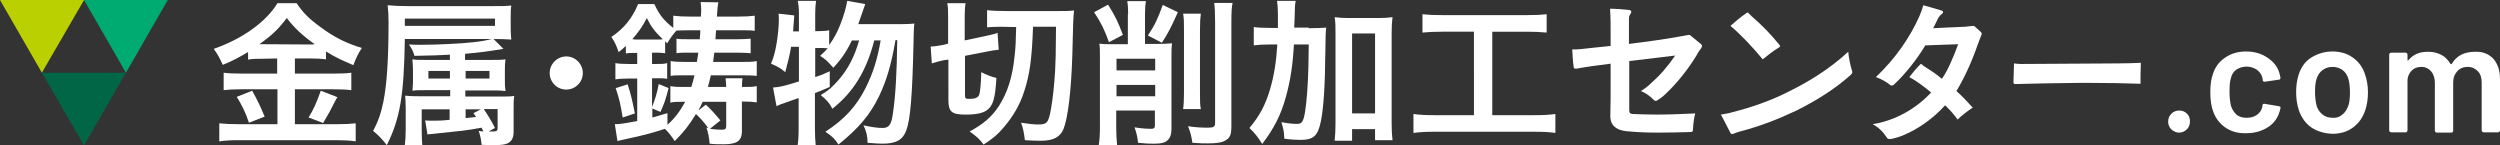 <?xml version="1.0" encoding="utf-8"?>
<!-- Generator: Adobe Illustrator 28.1.0, SVG Export Plug-In . SVG Version: 6.00 Build 0)  -->
<svg version="1.1" id="レイヤー_1" xmlns="http://www.w3.org/2000/svg" xmlns:xlink="http://www.w3.org/1999/xlink" x="0px"
	 y="0px" viewBox="0 0 859.6 50" style="enable-background:new 0 0 859.6 50;" xml:space="preserve">
<rect x="0" y="0" width="859.6" height="50" fill="#333333" stroke="none"/>
<style type="text/css">
	.st0{fill:#FFFFFF;}
	.st1{fill:#006645;}
	.st2{fill:#BAD000;}
	.st3{fill:#00AB72;}
</style>
<g>
	<g>
		<path class="st0" d="M90.5,20.2c-2.1,0-3.7,0-5.2,0.3v-2.6c-3.1,1.8-5.2,3-8.7,4.4c-1.3-2.8-1.7-3.5-3.1-5.5
			c10-3.5,18-9.3,21.9-15.7h6.6c2.1,3.2,4.4,5.5,8.2,8.2c4.4,3.3,8.4,5.4,14.2,7.2c-1.3,2-2.1,3.7-2.9,5.9c-4.2-1.8-6-2.6-9.4-4.7
			v2.7c-1.6-0.2-3-0.3-5.2-0.3h-5.5v5.2h13.6c2.8,0,4.4-0.1,5.8-0.3v6c-1.5-0.2-3.4-0.3-5.9-0.3h-13.5v12H116c2.7,0,4.6-0.1,6.3-0.3
			v6.2c-2-0.3-4.2-0.4-6.4-0.4H82c-2.5,0-4.4,0.1-6.6,0.4v-6.2c1.9,0.2,3.9,0.3,6.6,0.3h13.4v-12H82.7c-2.3,0-4.2,0.1-5.8,0.3v-6
			c1.4,0.2,3.2,0.3,5.8,0.3h12.6v-5.2L90.5,20.2L90.5,20.2z M86.7,31.2c1.8,3.2,2.8,5.3,4.3,8.9l-5.4,2.1c-1.1-3.4-2.5-6.2-4.2-8.9
			L86.7,31.2z M90.3,15.2l16.6,0.1c0.5,0,0.5,0,1.3-0.1c-4.2-3-6.9-5.5-9.6-9c-2.7,3.6-4.9,5.8-9.4,9H90.3z M116,33.4
			c-0.7,1.2-0.7,1.2-2.7,5.1c-0.2,0.3-0.4,0.7-2.2,3.8l-5-1.9c1.7-2.7,2.9-5.5,4.2-9.2L116,33.4z"/>
		<path class="st0" d="M154.8,37.6H145v7.5c0,2.2,0.1,3.4,0.2,4.8h-6c0.2-1.7,0.3-3.1,0.3-5.6v-7.1c0-2-0.1-3.2-0.2-4.3
			c1.3,0.1,2.2,0.2,4.9,0.2h10.6V31h-8.6c-2.4,0-3.2,0-4.4,0.2c0.1-0.5,0.1-0.5,0.1-1.4c0.1-0.4,0.1-1.2,0.1-2.2v-3.6
			c0-0.9-0.1-2.1-0.2-3.6c1.3,0.2,1.9,0.2,4.8,0.2h8.1v-1.8c-4,0.2-5.8,0.3-12.2,0.4c-0.4-1.5-0.9-2.5-1.9-3.9c2,0.1,3.1,0.1,4,0.1
			c5.5,0,14.1-0.4,18.3-0.9c2.7-0.3,4.3-0.6,6.2-1.1h-29.9c-0.3,19.4-1.6,27.3-6.2,36.5c-1.7-2.2-2.8-3.3-4.7-4.9
			c1.8-3.4,2.7-6,3.5-9.9c1.2-6,1.8-14.4,1.8-27.6c0-2.4-0.1-3.8-0.3-5.7c2,0.2,4,0.3,7,0.3h29.3c2.8,0,4.4,0,6.2-0.2
			c-0.2,1.3-0.2,2.3-0.2,4.1v3.3c0,1.8,0,2.1,0.2,4.3c-1.9-0.1-3.4-0.2-6.1-0.2l3.4,3.4c-6.1,1-7.8,1.2-13.2,1.7v2.1h9.2
			c2.1,0,3.4,0,4.7-0.2c-0.2,2-0.2,2-0.2,3.8v3.5c0,1.6,0,1.6,0.2,3.6c-1.6-0.2-1.9-0.2-4.4-0.2h-9.4v2.1h11.6c2.5,0,3.8,0,5.2-0.2
			c-0.2,1.4-0.2,2.5-0.2,4.8v7.5c0,2-0.6,3.2-1.9,3.9c-0.9,0.5-2.2,0.7-4.9,0.7c-1.2,0-1.9,0-4.2-0.1c-0.2-1.9-0.4-3-1-4.8
			c0.8,0.1,1,0.2,1.6,0.2c-0.2-0.5-0.3-0.7-0.6-1.3c-5.4,1-6.1,1-17.4,2.2c-0.6,0-0.9,0-1.2,0.2l-0.8-4.9c1,0.1,1.6,0.1,2.7,0.1
			c1.5,0,2.8,0,5.7-0.3V37.6z M170.2,8.9V6.4h-31v2.5H170.2z M147.3,24.4V27h7.4v-2.6H147.3z M160.1,27h8.2v-2.6h-8.2V27z
			 M160.1,40.6c1.9-0.2,2.4-0.3,3.6-0.4c-0.4-0.5-0.5-0.7-0.9-1.3l2.5-1.3h-5.2V40.6z M166.4,37.6c1.3,1.9,2.7,4.2,3.8,6.4l-2.2,1.2
			c0.8,0,1.3,0,1.7,0c1.1,0,1.4-0.3,1.4-1.2v-6.5H166.4z"/>
		<path class="st0" d="M200.4,25.1c0,3.2-2.6,5.7-5.7,5.7c-3.2,0-5.7-2.6-5.7-5.7s2.6-5.7,5.7-5.7S200.4,22,200.4,25.1z"/>
		<path class="st0" d="M241.1,3.4c0-1-0.1-1.9-0.2-2.7l6.1,0.1c-0.2,1.2-0.3,1.4-0.5,4.9h7.4c2.3,0,4.1-0.1,5.6-0.3v5.2
			c-1.4-0.2-2.6-0.2-5.4-0.2h-7.9c-0.1,1.7-0.1,2-0.2,3.1h7.2c2.2,0,3.6-0.1,4.9-0.2v5c-1.3-0.1-2.5-0.2-4.9-0.2h-7.6
			c-0.2,1.4-0.2,1.6-0.4,3.2h9.4c2.6,0,4.1,0,5.6-0.3v5.1c-1.5-0.2-3.2-0.2-5.5-0.2h-10.3c-0.4,1.7-0.5,2.4-1,4h6.3
			c-0.1-1.4-0.1-2-0.2-3h5.8c-0.1,0.8-0.2,1.6-0.2,3c3.1,0,3.8,0,5.1-0.3v5.6c-1.5-0.2-2.4-0.3-5.1-0.3v10.2c0,3.3-1.7,4.5-6.2,4.5
			c-1.6,0-3.3,0-4.9-0.2c-0.2-2.2-0.5-3.9-1.1-5.5l0.6,0.1c-1.3-1.8-2.7-3.4-4.2-4.8c-2.5,4.1-4.4,6.4-7.3,9.3
			c-1.3-1.9-2.1-3-3.4-4.2c-5.5,1.8-7.4,2.2-15.1,3.9c-0.3,0-0.6,0.2-1.2,0.3l-0.9-5.8c1.8,0,3.6-0.3,7.7-1.1V27h-2.9
			c-1.9,0-3.4,0.1-4.6,0.3v-5.6c1.1,0.2,2.5,0.3,4.7,0.3h2.8v-3.8H218c-1,0-1.9,0-2.8,0.2v-2.6c-1,0.9-1.3,1.2-2.5,2.1
			c-0.8-2.3-1.3-3.5-2.5-5.2c4.3-2.8,7.3-6.6,9.2-11.3h5.6c1.6,3.6,3.3,5.7,6.5,8.2V5.4c1.6,0.2,3.1,0.3,5.6,0.3h3.9L241.1,3.4
			L241.1,3.4z M214.1,40.4c-0.8-4.8-1.1-6.2-2.4-10.1l4.1-1.3c1.1,3.4,1.5,5,2.5,10L214.1,40.4z M218.1,13.6h7.8c1.1,0,1.4,0,2-0.1
			c-2.7-2.6-3.9-4.1-5.5-7.3c-1.4,2.8-2.9,4.9-5,7.3H218.1z M237.2,10.4c-1.7,0-3.3,0.1-4.6,0.1c-1.1,1.2-2.2,2.7-3.2,4.4l-0.7-0.7
			v4.1c-0.9-0.1-1.5-0.2-2.9-0.2h-1.6V22h1.4c1.8,0,2.7,0,3.8-0.3v5.4c-1.2-0.2-2.1-0.2-3.8-0.2h-1.4v9.9c1-2.6,1.7-4.6,2.3-7.9
			l3.4,1.4c-1.1,4.1-1.3,4.8-2.8,8.2l-2.8-1.2v3.1c2-0.5,2.7-0.8,5.2-1.5v4c2.4-2.1,4.3-4.6,6.1-7.9H235c-2.2,0-3.3,0-4.5,0.3v-5.7
			c1.4,0.3,2.7,0.3,5,0.3h2.2c0.5-1.5,0.6-2.1,1.1-4h-4.2c-1.9,0-2.9,0-4,0.2v-5.1c1.3,0.2,2.5,0.3,5.2,0.3h3.8
			c0.2-0.9,0.2-1.2,0.5-3.2h-2.9c-1.9,0-3.6,0-4.6,0.2v-5c1.1,0.2,2.2,0.2,4.6,0.2h3.4c0.1-1.5,0.2-1.7,0.2-3.1L237.2,10.4
			L237.2,10.4z M242.7,36c1.6,1.5,2.4,2.3,5,5.4l-3.6,2.9c1.6,0.2,3,0.3,4.1,0.3c1.2,0,1.5-0.3,1.5-1.4V35h-8.1
			c-0.5,1.2-0.9,1.9-1.5,3L242.7,36z"/>
		<path class="st0" d="M309.9,8.3c2.2,0,3.5-0.1,4.5-0.2c-0.2,1.7-0.2,1.7-0.3,6.8c-0.4,18.2-1.1,26.3-2.5,30
			c-1.2,3.2-3.5,4.5-8.2,4.5c-1.2,0-2.5-0.1-5.1-0.3c0-2.2-0.4-4-1.4-6c2.7,0.6,4.9,0.9,6.6,0.9c2.1,0,3-1.1,3.5-4.9
			c0.9-5.8,1.4-14.5,1.5-25.3h-0.6c-1.5,8.8-3.2,14.2-5.7,19.4c-3.2,6.5-7,10.9-13.9,16.5c-1.2-1.9-2.1-2.8-4.5-4.4
			c6.6-4.3,10.7-8.8,13.9-15.2c2.5-5,4-9.8,5.1-16.2h-2.2c-2.7,10.5-7.1,17.7-14.4,23.5c-1-2-2-3.1-4-4.7c3-1.8,4.3-3.1,6.3-5.4
			c3.3-3.9,5.3-7.9,6.9-13.4h-2.5c-1.8,3.8-3.8,6.7-6.4,9.4c-1.7-2-2.7-3-4.5-4.1c1.3-1.2,1.8-1.7,2.6-2.6c-1.1-0.1-1.8-0.1-3-0.1
			h-1.3v10c1.9-0.6,2.7-0.9,5-2l0,5.4c-2.5,1.1-3.3,1.4-5.1,2.1v12.2c0,2.2,0.1,4.1,0.3,6.2h-6.3c0.3-1.9,0.4-3.8,0.4-6.2V33.7
			c-2.2,0.8-3.8,1.3-4.8,1.7c-1.5,0.5-1.8,0.6-2.8,1.1l-1.2-6.4c2.5-0.2,3.8-0.5,8.9-2.1V16.1H272c-0.5,3-1,5-2,8.7
			c-1.8-1.5-2.8-2-4.9-2.9c1-2.4,1.4-3.9,2-7.4c0.4-2.7,0.7-5.4,0.7-7.6c0-0.8,0-1.3-0.1-2.2l5.4,0.6c-0.2,3.2-0.3,3.5-0.4,5.5h2
			V4.7c0-1.7-0.1-2.9-0.4-4.4h6.3c-0.2,1.4-0.3,2.6-0.3,4.4v6h1.3c1.7,0,2.6-0.1,3.5-0.3v5.1c1.5-2.1,2.8-4.4,3.8-7
			c1.3-3.3,2.1-6.1,2.4-8.2l6.2,1.1c-0.4,1.1-0.4,1.1-1.7,4.9c-0.2,0.5-0.4,1.1-0.7,2C295.1,8.3,309.9,8.3,309.9,8.3z"/>
		<path class="st0" d="M324.5,20.7c-1.7,0.4-2.6,0.6-4.1,1.1l-0.4-5.8c1.1,0,2.2-0.2,4-0.5L326,15V6.2c0-2.6,0-3.7-0.3-5.1h6.3
			c-0.2,1.2-0.3,2.3-0.3,4.8v8l7.5-1.6c1.5-0.3,2.8-0.6,3.8-1l0.4,5.8c-1.1,0.1-2.4,0.3-3.9,0.6l-7.7,1.5v13.5
			c0,1.2,0.2,1.3,1.6,1.3c1.8,0,2.7-0.4,3.2-1.2c0.4-0.9,0.7-3.8,0.8-8c1.6,0.9,3.5,1.6,5.2,2c-0.4,6.9-1.1,9.3-3,10.9
			c-1.5,1.2-3.8,1.7-7.7,1.7c-4.7,0-5.8-1-5.8-5V20.5L324.5,20.7z M343.9,9.2c-2,0-3.4,0.1-4.5,0.2V3.5c1.6,0.2,4,0.3,7,0.3h17.4
			c2.5,0,4,0,5.5-0.2c-0.3,2.9-0.3,3.6-0.6,15.6c-0.4,12.3-1.5,21.3-3,25.1c-1.1,2.8-3.5,4.1-7.9,4.1c-1.3,0-3.9-0.1-5.4-0.2
			c-0.3-2.5-0.6-4-1.3-6c2.5,0.4,4.5,0.6,5.8,0.6c3.2,0,3.6-0.6,4.5-5.5c0.6-3.5,1.1-7.9,1.4-13.1C363,20,363,20,363.1,9.2h-7.9
			c-0.4,11-1.1,16.2-3,22.1c-1.5,4.7-3.7,8.5-7,12.4c-2,2.4-3.6,3.8-7,6c-1.5-2-2.2-2.6-4.8-4.5c4.5-2.4,7.5-4.9,9.9-8.5
			c3.1-4.7,4.9-10.3,5.6-17.8c0.3-2.8,0.4-4.5,0.5-9.6L343.9,9.2L343.9,9.2z"/>
		<path class="st0" d="M381,1.6c2.6,4.2,3.4,5.9,5.1,10.4l-4.8,2.5c-1.5-4.2-2.6-6.5-5.1-10.3L381,1.6z M387.9,4.8
			c0-1.9-0.1-3.3-0.3-4.4h6.4c-0.2,1.2-0.3,2.4-0.3,4.3v10.4h4.5c2,0,3.2-0.1,4.8-0.2c-0.2,1.3-0.2,2.6-0.2,4.4v24.8
			c0,2.1-0.4,3.2-1.3,4.1c-1,0.9-2.2,1.2-4.8,1.2c-1.6,0-2.4,0-5.4-0.3c-0.2-2.1-0.5-3.3-1.2-5.3c2.8,0.4,4.4,0.5,5.6,0.5
			c1.1,0,1.4-0.3,1.4-1.1V38h-13.3v5.6c0,2.4,0.1,4.4,0.3,6.3h-6.3c0.3-2,0.4-3.8,0.4-6.2V19.5c0-2,0-3.2-0.2-4.5
			c1.4,0.2,2.8,0.2,4.1,0.2h5.7V4.8z M397.2,20.2h-13.3v4h13.3V20.2z M383.9,33.1h13.3v-3.9h-13.3V33.1z M405,4.2
			c-2.5,5.6-3.4,7.2-5.5,10.5l-4.8-2.5c2.5-3.8,3.4-5.8,5.1-10.5L405,4.2z M412.9,4.7c-0.2,1.5-0.3,2.8-0.3,5.6v21.5
			c0,3.1,0,4.3,0.3,5.7h-6.1c0.2-1.5,0.3-2.7,0.3-5.7V10.4c0-2.6,0-4.2-0.3-5.7H412.9z M423.8,1c-0.3,1.5-0.4,3.3-0.4,6.5v35.7
			c0,3-0.4,4.1-1.9,5c-1.2,0.8-3.1,1.1-6.2,1.1c-1.3,0-2.4,0-5.3-0.2c-0.4-2.6-0.7-3.6-1.5-5.7c2.7,0.4,4.7,0.5,6.7,0.5
			c2.1,0,2.6-0.3,2.6-1.6V7.6c0-3.1-0.1-5-0.3-6.6C417.5,1,423.8,1,423.8,1z"/>
		<path class="st0" d="M450,9.7c2.8,0,4.3-0.1,6-0.2c-0.2,1.9-0.2,2-0.3,8.7c-0.1,11.2-0.6,19.3-1.6,23.8c-1,4.7-2.5,6.1-6.9,6.1
			c-1.3,0-3.3-0.1-5.6-0.4c-0.1-2.6-0.3-3.3-1-5.7c2,0.4,4,0.6,5.2,0.6c1.5,0,2-0.4,2.5-2.1c0.6-2,1.1-6.8,1.4-12.7
			c0.2-4.7,0.2-4.7,0.3-12.5h-5.1c-0.4,7.2-1.2,12.3-2.7,17.8c-1.7,6.3-4.1,11-8.2,16.4c-1.5-2.4-2.6-3.8-4.4-5.5
			c3.4-4,5.5-7.9,7.1-13.3c1.3-4.5,2.1-9,2.5-15.4h-2.7c-2.3,0-3.9,0.1-5.4,0.3V9.3c1.5,0.2,3.1,0.3,5.9,0.3h2.4c0-1.6,0-1.7,0-4.5
			c0-2.1-0.1-3.4-0.3-4.8h6.4c-0.2,1.1-0.3,1.8-0.3,3.5c0,1,0,1-0.2,5.7H450z M464.9,48.4h-6c0.2-1.7,0.3-3.8,0.3-6.2V11.5
			c0-2.5,0-3.9-0.3-5.6c1.5,0.2,2.8,0.3,4.8,0.3H474c2.1,0,3.3-0.1,4.8-0.3c-0.2,1.8-0.3,3.2-0.3,5.6v30.7c0,2.6,0.1,4.2,0.3,6h-6
			v-3.8h-7.9L464.9,48.4L464.9,48.4z M464.9,39h7.9V11.5h-7.9V39z"/>
		<path class="st0" d="M496,10.9c-3,0-4.8,0.1-6.9,0.3V4.9c1.9,0.2,3.7,0.3,7,0.3h28.8c3.2,0,4.9-0.1,6.9-0.3v6.3
			c-2.2-0.2-4-0.3-6.9-0.3h-11.8v28.7h14.4c3.1,0,5.1-0.1,7.3-0.4v6.5c-2-0.3-4.4-0.4-7.3-0.4h-34.2c-2.8,0-5,0.1-7.3,0.4v-6.5
			c2.2,0.3,4.1,0.4,7.4,0.4h13.4V10.9H496z"/>
		<path class="st0" d="M584.8,15.1c0.3,0.2,0.4,0.5,0.4,0.8c0,0.2-0.1,0.4-0.3,0.7c-0.5,0.6-1,1.4-1.6,2.5
			c-2.7,4.5-6.6,9.4-10.3,12.9c-1,1-2,1.8-3,2.4c-0.3,0.2-0.5,0.3-0.7,0.3c-0.2,0-0.4-0.1-0.6-0.3c-1.2-1.2-2.7-2.4-4.5-3.1
			c1.3-0.8,2.5-1.7,3.4-2.6c3.2-2.8,5.8-5.8,8.4-9.6L560.2,21v16.8c0,1.1,0.3,1.3,1.2,1.4c2.6,0.1,5.4,0.2,8.4,0.2
			c4.1,0,8.5-0.2,13.1-0.4c-0.4,1.3-0.7,3.6-0.8,5.6c0,0.7-0.3,0.8-1,0.8c-3.4,0.1-6.8,0.2-11,0.2c-4.5,0-7.8-0.2-11-0.5
			c-3.3-0.4-5.5-1.9-5.4-5.4c0.1-3.9,0.1-7.4,0.1-10.6v-7.2c-4.9,0.6-8.5,1.1-11.7,1.7c-0.2,0-0.3,0-0.4,0c-0.4,0-0.6-0.2-0.6-0.6
			c-0.3-1.7-0.4-4.5-0.5-6c1,0,1.9,0,2.8-0.1c3-0.3,6-0.7,10.4-1.1c0-1.5,0-2.8,0-4.1c0-3.2,0-5.9-0.2-8.7c1.9,0,4.4,0.2,6.3,0.4
			c0.7,0,1,0.3,1,0.7c0,0.3-0.2,0.5-0.4,0.9c-0.3,0.4-0.4,0.8-0.4,1.6v8.5c6.4-0.8,13.2-1.7,20-3c0.3-0.1,0.5-0.1,0.7-0.1
			s0.4,0.1,0.7,0.4L584.8,15.1z"/>
		<path class="st0" d="M636.4,25.7c-5.3,4.8-12,9-18.9,12.4c-6.4,3-12.3,5.3-19.2,7.1c-0.9,0.3-1.7,0.5-2.3,0.8
			c-0.2,0-0.4,0.1-0.5,0.1c-0.3,0-0.4-0.2-0.5-0.4c-1.1-2-2.1-4.2-3.3-6.3c1.2-0.2,2.6-0.4,3.9-0.8c6.3-1.6,12.8-3.8,18.6-6.7
			c7.6-3.7,14.8-8.1,21.3-14.1c0.2,2.3,0.7,4.5,1.2,6.2c0.1,0.3,0.2,0.5,0.2,0.8C636.9,25.1,636.7,25.4,636.4,25.7z M611.7,16.3
			c-1.9,1.1-4.1,2.9-5.6,4.1c-3.4-4.1-7.5-8.5-11.1-11.5c1.5-1.3,3.5-3.1,5.5-4.4c0.2-0.1,0.3-0.2,0.4-0.2c0.1,0,0.2,0.1,0.3,0.2
			c0.3,0.3,0.6,0.6,1.1,1.1c3.4,2.9,6.7,6.3,9.6,9.9c0.1,0.2,0.2,0.3,0.2,0.4C612,16,611.9,16.2,611.7,16.3z"/>
		<path class="st0" d="M681.1,11c0.2,0.2,0.3,0.4,0.3,0.6c0,0.1,0,0.3-0.1,0.4c-0.4,1.1-0.9,2.2-1.3,3.4c-2.2,6.3-4.7,11.6-7.3,15.9
			c1.9,1.7,4,3.9,5.6,5.7c-1.8,1.2-3.9,2.8-5.2,4.1c-1.2-1.7-2.6-3.3-4.3-4.9c-4.2,4.7-9.3,8.1-13.9,10.1c-1.8,0.8-3.3,1.2-4.8,1.5
			c-0.2,0-0.3,0-0.4,0c-0.5,0-0.8-0.2-1-0.6c-1.3-2-2.9-3.5-4.8-4.5c2.7-0.4,5.2-1.2,7.7-2.2c4.4-1.9,8.7-4.7,12.4-8.7
			c-2.9-2.4-5.1-4-7.5-5.3c1-1.3,2.4-3,3.7-4.3c0.1-0.1,0.2-0.2,0.3-0.2s0.2,0,0.4,0.2c0.2,0.3,0.8,0.6,1.2,0.9c1.6,1,3.3,2.1,5.6,4
			c2-2.8,4-7.5,5.6-11.9l-11.3,0.4c-2.8,4.7-6.9,9.9-10.8,13.5c-0.2,0.2-0.4,0.3-0.7,0.3c-0.2,0-0.4,0-0.6-0.2
			c-1.3-1.1-3.2-2.1-4.9-2.7c6.6-6.2,11.8-13.7,15-21c0.5-1.2,1-2.5,1.3-3.7c1.9,0.5,4.2,1.2,6.2,1.8c0.4,0.1,0.6,0.3,0.6,0.6
			c0,0.2-0.2,0.4-0.4,0.6c-0.5,0.3-0.9,0.9-1.2,1.3c-0.6,1.2-1.2,2.5-1.8,3.6c3.3-0.2,6.8-0.3,10.9-0.5c1-0.1,1.7-0.2,2.7-0.3
			c0.1,0,0.2,0,0.2,0c0.2,0,0.3,0.1,0.4,0.1L681.1,11z"/>
		<path class="st0" d="M728.2,21.8c2.7,0,5.4-0.1,7.9-0.2c0,1.5-0.1,3-0.1,4.3c0,1,0,2,0,2.9c-6-0.2-11.5-0.3-17.5-0.3
			c-1.2,0-2.4,0-3.7,0c-8.3,0.1-15.7,0.2-21.8,0.4c-0.5,0-0.7-0.2-0.7-0.6l0.2-6.5c0.8,0.1,1.4,0.2,2.4,0.2L728.2,21.8z"/>
		<path class="st0" d="M746.6,44.5c-0.7-0.7-1.1-1.6-1.1-2.7c0-1.1,0.4-2,1.1-2.7s1.6-1.1,2.7-1.1s2,0.4,2.7,1.1s1,1.6,1,2.7
			c0,1.1-0.4,2-1.1,2.7s-1.6,1.1-2.7,1.1C748.3,45.6,747.4,45.2,746.6,44.5z"/>
		<path class="st0" d="M765.1,43.8c-2-1.4-3.4-3.3-4.2-5.7c-0.6-1.6-0.9-3.8-0.9-6.4c0-2.6,0.3-4.7,0.9-6.3c0.8-2.4,2.1-4.2,4.2-5.6
			c2-1.4,4.4-2.1,7.2-2.1c2.8,0,5.2,0.7,7.3,2.1c2.1,1.4,3.5,3.1,4.1,5.2c0.2,0.6,0.3,1.1,0.4,1.7v0.1c0,0.4-0.2,0.6-0.6,0.6
			l-4.8,0.7h-0.1c-0.3,0-0.5-0.2-0.6-0.5c0-0.2,0-0.3,0-0.4c-0.1-0.3-0.1-0.5-0.2-0.8c-0.3-1-1-1.8-1.9-2.5c-1-0.6-2.1-1-3.4-1
			c-1.4,0-2.5,0.4-3.5,1c-1,0.7-1.6,1.6-1.9,2.9c-0.4,1.1-0.5,2.7-0.5,4.8c0,2,0.2,3.5,0.5,4.8c0.4,1.2,1,2.2,1.9,3s2.1,1.1,3.5,1.1
			c1.4,0,2.5-0.3,3.5-1c1-0.7,1.6-1.6,1.9-2.8c0-0.1,0-0.2,0-0.3c0,0,0-0.1,0-0.2c0.1-0.4,0.4-0.6,0.8-0.5l4.8,0.8
			c0.2,0,0.3,0.1,0.5,0.2c0.1,0.1,0.2,0.3,0.1,0.5c-0.1,0.6-0.2,1-0.3,1.2c-0.7,2.3-2,4.1-4.1,5.4c-2.1,1.3-4.5,2-7.3,2
			C769.5,45.9,767.1,45.2,765.1,43.8z"/>
		<path class="st0" d="M794.7,43.8c-2-1.4-3.4-3.4-4.3-6c-0.6-1.9-0.9-4-0.9-6.1c0-2.3,0.3-4.3,0.9-6.1c0.8-2.5,2.2-4.5,4.3-5.8
			s4.5-2.1,7.3-2.1c2.7,0,5.1,0.7,7,2.1c2,1.4,3.4,3.3,4.2,5.8c0.6,1.7,1,3.8,1,6.1c0,2.2-0.3,4.3-0.9,6.1c-0.8,2.5-2.2,4.5-4.2,6
			s-4.4,2.2-7.1,2.2C799.2,45.9,796.8,45.2,794.7,43.8z M805.4,39.4c1-0.8,1.6-1.8,2.1-3.2c0.4-1.2,0.5-2.7,0.5-4.5
			c0-1.9-0.2-3.4-0.5-4.5c-0.4-1.4-1.1-2.4-2-3.1c-1-0.7-2.1-1.1-3.5-1.1c-1.3,0-2.5,0.4-3.4,1.1c-1,0.7-1.7,1.8-2.1,3.1
			c-0.4,1.2-0.5,2.8-0.5,4.5s0.2,3.2,0.5,4.5c0.4,1.4,1.1,2.4,2.1,3.2s2.2,1.1,3.6,1.1C803.3,40.6,804.5,40.2,805.4,39.4z"/>
		<path class="st0" d="M857.3,20.2c1.5,1.7,2.3,4,2.3,6.9v17.7c0,0.2-0.1,0.3-0.2,0.5c-0.1,0.1-0.3,0.2-0.5,0.2h-4.9
			c-0.2,0-0.3-0.1-0.5-0.2c-0.1-0.1-0.2-0.3-0.2-0.5V28.4c0-1.6-0.4-3-1.3-3.9s-2-1.5-3.5-1.5c-1.5,0-2.7,0.5-3.6,1.5
			c-0.9,1-1.4,2.2-1.4,3.9v16.5c0,0.2-0.1,0.3-0.2,0.5s-0.3,0.2-0.5,0.2h-4.9c-0.2,0-0.3-0.1-0.5-0.2c-0.1-0.1-0.2-0.3-0.2-0.5V28.4
			c0-1.6-0.5-3-1.3-3.9S834,23,832.6,23c-1.4,0-2.5,0.4-3.3,1.2s-1.4,1.9-1.5,3.2v17.4c0,0.2-0.1,0.3-0.2,0.5s-0.3,0.2-0.5,0.2h-4.9
			c-0.2,0-0.3-0.1-0.5-0.2c-0.1-0.1-0.2-0.3-0.2-0.5V18.8c0-0.2,0.1-0.3,0.2-0.5c0.1-0.1,0.3-0.2,0.5-0.2h4.9c0.2,0,0.3,0.1,0.5,0.2
			c0.1,0.1,0.2,0.3,0.2,0.5v1.8c0,0.1,0,0.2,0.1,0.2c0.1,0,0.1,0,0.2-0.1c0.8-1,1.8-1.7,2.9-2.2s2.5-0.7,3.9-0.7
			c1.8,0,3.3,0.4,4.6,1.1s2.3,1.8,3.1,3.1c0.1,0.1,0.2,0.1,0.4,0c0.8-1.4,1.9-2.5,3.3-3.2s3-1,4.7-1
			C853.6,17.7,855.7,18.5,857.3,20.2z"/>
	</g>
	<g>
		<polygon class="st1" points="28.9,50 43.3,25 14.4,25 		"/>
		<polygon class="st2" points="14.4,25 28.9,0 0,0 		"/>
		<polygon class="st3" points="43.3,25 57.7,0 28.9,0 		"/>
	</g>
</g>
</svg>
